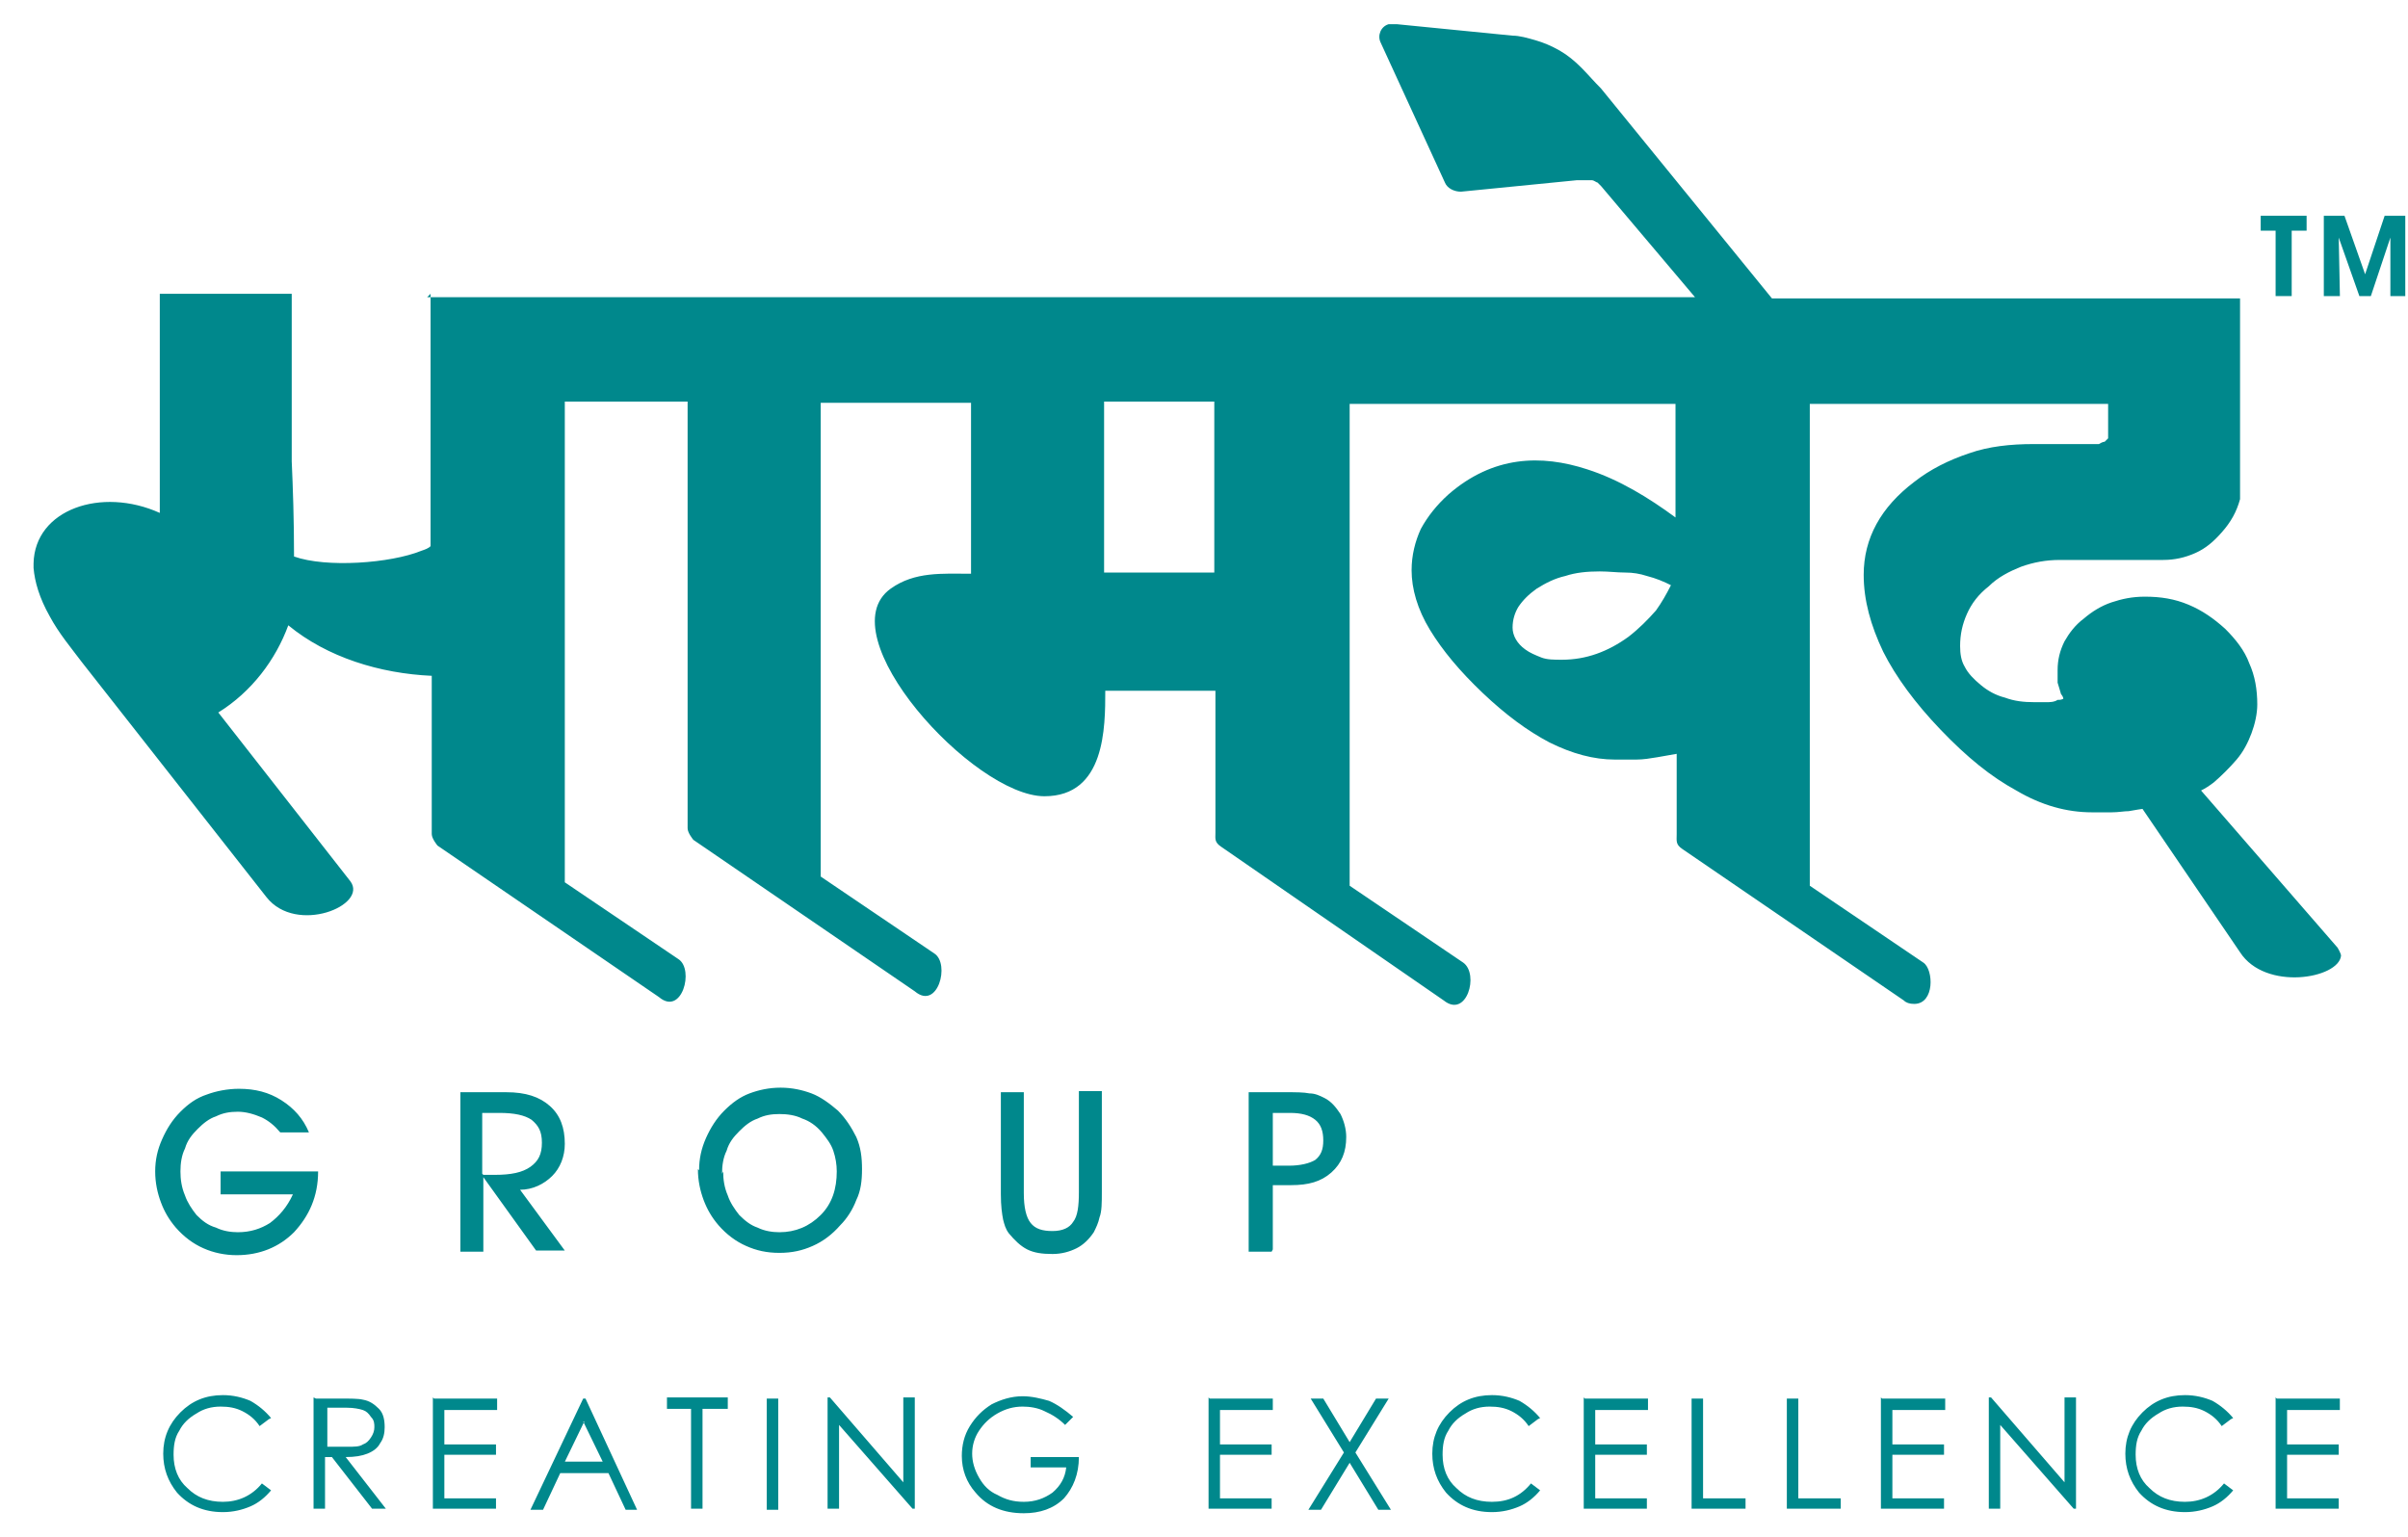 <svg width="47" height="30" viewBox="0 0 47 30" fill="none" xmlns="http://www.w3.org/2000/svg">
<path fill-rule="evenodd" clip-rule="evenodd" d="M8.337 5.802H33.084L31.248 3.63C31.248 3.63 31.203 3.585 31.18 3.563C31.158 3.563 31.113 3.518 31.069 3.518C31.024 3.518 30.979 3.518 30.957 3.518C30.912 3.518 30.845 3.518 30.777 3.518L28.515 3.742C28.381 3.742 28.247 3.675 28.202 3.563L26.948 0.831C26.881 0.696 26.948 0.517 27.105 0.472C27.127 0.472 27.149 0.472 27.194 0.472H27.261L29.523 0.696C29.658 0.696 29.814 0.741 29.971 0.786C30.128 0.831 30.285 0.898 30.442 0.987C30.598 1.077 30.733 1.189 30.867 1.323C31.001 1.458 31.113 1.592 31.248 1.726L34.585 5.825H43.722V9.744C43.655 9.99 43.543 10.192 43.364 10.393C43.207 10.572 43.05 10.707 42.849 10.796C42.647 10.886 42.445 10.931 42.221 10.931H40.206C39.937 10.931 39.691 10.976 39.444 11.065C39.221 11.155 38.997 11.267 38.817 11.446C38.616 11.603 38.481 11.782 38.392 11.983C38.302 12.185 38.258 12.387 38.258 12.611C38.258 12.767 38.28 12.902 38.347 13.014C38.414 13.148 38.526 13.26 38.661 13.372C38.795 13.484 38.952 13.573 39.131 13.618C39.31 13.685 39.489 13.708 39.713 13.708C39.803 13.708 39.87 13.708 39.937 13.708C40.004 13.708 40.094 13.708 40.161 13.663C40.206 13.663 40.228 13.663 40.273 13.641C40.273 13.618 40.251 13.573 40.228 13.551C40.206 13.484 40.184 13.394 40.161 13.327C40.161 13.26 40.161 13.17 40.161 13.081C40.161 12.879 40.206 12.7 40.295 12.521C40.385 12.364 40.497 12.207 40.676 12.073C40.833 11.939 41.012 11.827 41.214 11.759C41.415 11.692 41.617 11.648 41.863 11.648C42.177 11.648 42.446 11.692 42.714 11.804C42.983 11.916 43.207 12.073 43.431 12.275C43.633 12.476 43.812 12.7 43.901 12.947C44.013 13.193 44.058 13.462 44.058 13.753C44.058 13.932 44.013 14.133 43.946 14.313C43.879 14.492 43.789 14.671 43.655 14.828C43.52 14.985 43.364 15.141 43.207 15.276C43.117 15.343 43.05 15.388 42.961 15.432L45.626 18.501C45.626 18.501 45.693 18.613 45.693 18.657C45.648 19.105 44.215 19.352 43.722 18.59L41.818 15.791C41.818 15.791 41.662 15.813 41.55 15.835C41.46 15.835 41.348 15.858 41.214 15.858C41.079 15.858 40.967 15.858 40.833 15.858C40.34 15.858 39.848 15.723 39.355 15.432C38.862 15.164 38.392 14.783 37.877 14.245C37.384 13.73 37.004 13.215 36.757 12.723C36.511 12.207 36.376 11.715 36.376 11.222C36.376 10.505 36.712 9.901 37.362 9.408C37.675 9.162 38.034 8.983 38.437 8.848C38.818 8.714 39.243 8.669 39.691 8.669H40.833C40.833 8.669 40.922 8.669 40.967 8.669C40.967 8.669 41.035 8.624 41.079 8.624C41.102 8.602 41.124 8.579 41.147 8.557C41.147 8.557 41.147 8.535 41.147 8.512V7.885H35.324V17.291L37.541 18.792C37.742 18.926 37.765 19.598 37.362 19.598C37.272 19.598 37.205 19.576 37.16 19.531L32.838 16.575C32.703 16.485 32.726 16.418 32.726 16.283V14.716C32.591 14.738 32.48 14.761 32.345 14.783C32.211 14.805 32.076 14.828 31.942 14.828C31.808 14.828 31.651 14.828 31.517 14.828C31.113 14.828 30.688 14.716 30.24 14.492C29.814 14.268 29.389 13.954 28.941 13.529C28.493 13.103 28.157 12.7 27.911 12.297C27.665 11.894 27.552 11.491 27.552 11.133C27.552 10.841 27.62 10.572 27.732 10.326C27.866 10.08 28.045 9.856 28.269 9.654C29.142 8.893 30.083 8.87 30.979 9.162C31.606 9.363 32.188 9.722 32.703 10.102V7.885H26.343V17.291L28.56 18.792C28.874 19.016 28.628 19.889 28.18 19.531L23.835 16.53C23.701 16.44 23.723 16.373 23.723 16.261V13.484H21.573C21.573 14.201 21.573 15.544 20.386 15.544C18.997 15.544 16.131 12.387 17.385 11.491C17.855 11.155 18.393 11.2 18.953 11.2V7.863H16.019V17.112L18.236 18.613C18.549 18.814 18.303 19.732 17.855 19.352L13.533 16.395C13.533 16.395 13.421 16.261 13.421 16.171V7.84H11.024V17.224L13.242 18.724C13.555 18.926 13.309 19.844 12.861 19.464L8.539 16.507C8.539 16.507 8.427 16.373 8.427 16.283V13.193C7.419 13.148 6.389 12.835 5.627 12.207C5.381 12.879 4.911 13.506 4.261 13.909L6.837 17.202C7.195 17.672 5.784 18.254 5.202 17.515L1.596 12.924C1.395 12.655 1.148 12.364 0.969 12.028C0.767 11.67 0.678 11.356 0.655 11.088V10.998C0.678 9.945 1.977 9.498 3.119 10.013V5.735H5.694V9.005C5.717 9.52 5.739 10.147 5.739 10.864C6.366 11.088 7.62 10.998 8.225 10.752C8.292 10.729 8.36 10.707 8.404 10.662V5.735L8.337 5.802ZM29.523 12.252C29.523 12.409 29.613 12.566 29.77 12.678C29.859 12.745 29.971 12.79 30.083 12.835C30.195 12.879 30.329 12.879 30.486 12.879C30.957 12.879 31.382 12.723 31.785 12.431C31.987 12.275 32.166 12.095 32.323 11.916C32.435 11.759 32.524 11.603 32.614 11.424C32.48 11.356 32.323 11.289 32.144 11.244C32.009 11.2 31.875 11.177 31.718 11.177C31.561 11.177 31.404 11.155 31.225 11.155C30.979 11.155 30.755 11.177 30.553 11.244C30.352 11.289 30.173 11.379 29.994 11.491C29.837 11.603 29.725 11.715 29.635 11.849C29.568 11.961 29.523 12.095 29.523 12.252ZM21.55 11.177H23.701V7.84H21.55V11.177Z" fill="#00888C"/>
<path fill-rule="evenodd" clip-rule="evenodd" d="M4.283 22.868H6.209C6.209 23.36 6.03 23.741 5.739 24.055C5.448 24.346 5.067 24.503 4.619 24.503C4.395 24.503 4.171 24.458 3.97 24.368C3.768 24.279 3.589 24.144 3.432 23.965C3.298 23.808 3.208 23.652 3.141 23.472C3.074 23.293 3.029 23.092 3.029 22.868C3.029 22.644 3.074 22.442 3.164 22.241C3.253 22.039 3.365 21.86 3.522 21.703C3.679 21.546 3.835 21.434 4.037 21.367C4.216 21.3 4.44 21.255 4.664 21.255C4.978 21.255 5.246 21.322 5.493 21.479C5.739 21.636 5.918 21.837 6.03 22.106H5.47C5.358 21.972 5.246 21.882 5.112 21.815C4.955 21.748 4.798 21.703 4.642 21.703C4.485 21.703 4.351 21.726 4.216 21.793C4.082 21.837 3.97 21.927 3.858 22.039C3.746 22.151 3.656 22.263 3.611 22.42C3.544 22.554 3.522 22.711 3.522 22.868C3.522 23.024 3.544 23.181 3.611 23.338C3.656 23.472 3.746 23.607 3.836 23.719C3.947 23.831 4.059 23.92 4.216 23.965C4.351 24.032 4.507 24.055 4.642 24.055C4.888 24.055 5.09 23.988 5.269 23.875C5.448 23.741 5.605 23.562 5.717 23.316H4.306V22.868H4.283ZM9.434 22.935H9.658C9.972 22.935 10.196 22.89 10.353 22.778C10.509 22.666 10.577 22.532 10.577 22.308C10.577 22.084 10.509 21.972 10.375 21.86C10.241 21.77 10.039 21.726 9.748 21.726H9.412V22.913L9.434 22.935ZM9.434 24.435H8.986V21.322H9.882C10.263 21.322 10.532 21.412 10.733 21.591C10.935 21.77 11.024 22.017 11.024 22.33C11.024 22.577 10.935 22.8 10.778 22.957C10.621 23.114 10.397 23.226 10.151 23.226L11.024 24.413H10.464L9.434 22.98V24.413V24.435ZM14.115 22.868C14.115 23.024 14.137 23.181 14.205 23.338C14.249 23.472 14.339 23.607 14.429 23.719C14.54 23.831 14.652 23.92 14.787 23.965C14.921 24.032 15.078 24.055 15.212 24.055C15.526 24.055 15.795 23.943 16.019 23.719C16.243 23.495 16.332 23.204 16.332 22.868C16.332 22.733 16.31 22.599 16.265 22.465C16.22 22.33 16.131 22.218 16.041 22.106C15.929 21.972 15.795 21.882 15.66 21.837C15.526 21.77 15.369 21.748 15.212 21.748C15.056 21.748 14.921 21.77 14.787 21.837C14.652 21.882 14.54 21.972 14.429 22.084C14.317 22.196 14.227 22.308 14.182 22.465C14.115 22.599 14.093 22.756 14.093 22.913L14.115 22.868ZM13.645 22.845C13.645 22.621 13.69 22.42 13.779 22.218C13.869 22.017 13.981 21.837 14.137 21.681C14.294 21.524 14.451 21.412 14.63 21.345C14.809 21.278 15.011 21.233 15.235 21.233C15.459 21.233 15.66 21.278 15.839 21.345C16.019 21.412 16.198 21.546 16.355 21.681C16.511 21.837 16.623 22.017 16.713 22.196C16.802 22.397 16.825 22.599 16.825 22.823C16.825 23.047 16.802 23.248 16.713 23.428C16.646 23.607 16.534 23.786 16.399 23.92C16.243 24.099 16.064 24.234 15.862 24.323C15.66 24.413 15.459 24.458 15.212 24.458C14.966 24.458 14.764 24.413 14.563 24.323C14.361 24.234 14.182 24.099 14.025 23.92C13.891 23.764 13.802 23.607 13.734 23.428C13.667 23.248 13.622 23.047 13.622 22.823L13.645 22.845ZM19.535 21.322H19.983V23.293C19.983 23.562 20.027 23.764 20.117 23.875C20.206 23.988 20.341 24.032 20.543 24.032C20.744 24.032 20.878 23.965 20.946 23.853C21.035 23.741 21.058 23.54 21.058 23.271V21.3H21.506V23.271C21.506 23.472 21.506 23.651 21.461 23.764C21.438 23.875 21.394 23.965 21.349 24.055C21.259 24.189 21.147 24.301 21.013 24.368C20.878 24.435 20.722 24.48 20.543 24.48C20.341 24.48 20.184 24.458 20.05 24.391C19.916 24.323 19.803 24.211 19.691 24.077C19.624 23.988 19.602 23.898 19.579 23.808C19.557 23.696 19.535 23.54 19.535 23.316V21.345V21.322ZM24.82 22.756H25.156C25.38 22.756 25.559 22.711 25.671 22.644C25.783 22.554 25.828 22.442 25.828 22.263C25.828 22.084 25.783 21.95 25.671 21.86C25.559 21.77 25.402 21.726 25.178 21.726H24.843V22.756H24.82ZM24.82 24.435H24.372V21.322H25.089C25.29 21.322 25.447 21.322 25.559 21.345C25.671 21.345 25.761 21.39 25.85 21.434C25.985 21.502 26.074 21.613 26.164 21.748C26.231 21.882 26.276 22.039 26.276 22.196C26.276 22.487 26.186 22.711 25.985 22.89C25.783 23.069 25.537 23.136 25.201 23.136H24.843V24.391L24.82 24.435Z" fill="#00888C"/>
<path fill-rule="evenodd" clip-rule="evenodd" d="M45.021 4.212V4.503H44.73V5.78H44.416V4.503H44.125V4.212H45.021Z" fill="#00888C"/>
<path fill-rule="evenodd" clip-rule="evenodd" d="M45.671 5.78H45.357V4.212H45.76L46.163 5.354L46.544 4.212H46.947V5.78H46.656V4.638L46.275 5.78H46.051L45.648 4.638L45.671 5.78Z" fill="#00888C"/>
<path fill-rule="evenodd" clip-rule="evenodd" d="M5.247 27.705L5.067 27.84C4.978 27.705 4.866 27.616 4.731 27.548C4.597 27.481 4.463 27.459 4.306 27.459C4.127 27.459 3.97 27.504 3.836 27.593C3.679 27.683 3.567 27.795 3.5 27.929C3.41 28.063 3.388 28.22 3.388 28.399C3.388 28.668 3.477 28.892 3.657 29.049C3.836 29.228 4.06 29.318 4.351 29.318C4.642 29.318 4.911 29.206 5.112 28.959L5.291 29.094C5.179 29.228 5.045 29.34 4.888 29.407C4.731 29.474 4.552 29.519 4.351 29.519C3.97 29.519 3.679 29.385 3.455 29.138C3.276 28.915 3.186 28.668 3.186 28.377C3.186 28.063 3.298 27.795 3.522 27.571C3.746 27.347 4.015 27.235 4.351 27.235C4.552 27.235 4.731 27.28 4.888 27.347C5.045 27.436 5.179 27.548 5.291 27.683M6.165 27.302H6.59C6.837 27.302 6.994 27.302 7.083 27.324C7.217 27.347 7.307 27.414 7.397 27.503C7.486 27.593 7.508 27.727 7.508 27.862C7.508 27.974 7.486 28.086 7.419 28.175C7.374 28.265 7.285 28.332 7.173 28.377C7.061 28.422 6.926 28.444 6.747 28.444L7.531 29.452H7.262L6.478 28.444H6.344V29.452H6.12V27.28L6.165 27.302ZM6.389 27.503V28.243H6.77C6.926 28.243 7.016 28.243 7.083 28.198C7.15 28.175 7.195 28.131 7.24 28.063C7.285 27.996 7.307 27.929 7.307 27.862C7.307 27.795 7.307 27.727 7.24 27.66C7.195 27.593 7.15 27.548 7.083 27.526C7.016 27.504 6.904 27.481 6.77 27.481H6.389V27.503ZM8.472 27.302H9.703V27.526H8.673V28.198H9.681V28.399H8.673V29.25H9.681V29.452H8.449V27.28L8.472 27.302ZM11.428 27.302L12.435 29.474H12.212L11.876 28.758H10.935L10.599 29.474H10.353L11.383 27.302H11.428ZM11.405 27.75L11.025 28.534H11.764L11.383 27.75H11.405ZM13.018 27.503V27.28H14.205V27.503H13.712V29.452H13.488V27.503H12.995H13.018ZM14.966 27.302H15.19V29.474H14.966V27.302ZM16.153 29.452V27.28H16.198L17.631 28.937V27.28H17.855V29.452H17.811L16.377 27.817V29.452H16.153ZM20.946 27.66L20.789 27.817C20.677 27.705 20.543 27.616 20.386 27.548C20.252 27.481 20.095 27.459 19.96 27.459C19.781 27.459 19.625 27.504 19.468 27.593C19.311 27.683 19.199 27.795 19.11 27.929C19.02 28.063 18.975 28.22 18.975 28.377C18.975 28.534 19.02 28.691 19.11 28.847C19.199 29.004 19.311 29.116 19.468 29.183C19.625 29.273 19.781 29.318 19.983 29.318C20.207 29.318 20.386 29.25 20.543 29.138C20.7 29.004 20.789 28.847 20.811 28.646H20.117V28.444H21.058C21.058 28.78 20.946 29.049 20.767 29.25C20.565 29.452 20.296 29.541 19.983 29.541C19.58 29.541 19.266 29.407 19.042 29.138C18.863 28.937 18.773 28.691 18.773 28.422C18.773 28.22 18.818 28.019 18.93 27.84C19.042 27.66 19.177 27.526 19.356 27.414C19.535 27.324 19.737 27.257 19.96 27.257C20.14 27.257 20.319 27.302 20.476 27.347C20.632 27.414 20.789 27.526 20.946 27.66ZM23.611 27.302H24.843V27.526H23.812V28.198H24.82V28.399H23.812V29.25H24.82V29.452H23.589V27.28L23.611 27.302ZM25.582 27.302H25.828L26.343 28.153L26.858 27.302H27.105L26.455 28.355L27.149 29.474H26.903L26.343 28.556L25.783 29.474H25.537L26.231 28.355L25.582 27.302ZM30.016 27.705L29.837 27.84C29.747 27.705 29.635 27.616 29.501 27.548C29.366 27.481 29.232 27.459 29.075 27.459C28.896 27.459 28.739 27.504 28.605 27.593C28.448 27.683 28.336 27.795 28.269 27.929C28.18 28.063 28.157 28.22 28.157 28.399C28.157 28.668 28.247 28.892 28.426 29.049C28.605 29.228 28.829 29.318 29.12 29.318C29.434 29.318 29.68 29.206 29.882 28.959L30.061 29.094C29.949 29.228 29.814 29.34 29.658 29.407C29.501 29.474 29.322 29.519 29.12 29.519C28.739 29.519 28.448 29.385 28.224 29.138C28.045 28.915 27.956 28.668 27.956 28.377C27.956 28.063 28.068 27.795 28.292 27.571C28.515 27.347 28.784 27.235 29.12 27.235C29.322 27.235 29.501 27.28 29.658 27.347C29.814 27.436 29.949 27.548 30.061 27.683L30.016 27.705ZM30.934 27.302H32.166V27.526H31.136V28.198H32.144V28.399H31.136V29.25H32.144V29.452H30.912V27.28L30.934 27.302ZM33.017 27.302H33.241V29.25H34.07V29.452H33.017V27.28V27.302ZM34.876 27.302H35.1V29.25H35.928V29.452H34.876V27.28V27.302ZM36.735 27.302H37.967V27.526H36.936V28.198H37.944V28.399H36.936V29.25H37.944V29.452H36.712V27.28L36.735 27.302ZM38.818 29.452V27.28H38.862L40.296 28.937V27.28H40.52V29.452H40.475L39.041 27.817V29.452H38.818ZM43.543 27.705L43.364 27.84C43.274 27.705 43.162 27.616 43.028 27.548C42.894 27.481 42.759 27.459 42.602 27.459C42.423 27.459 42.266 27.504 42.132 27.593C41.975 27.683 41.863 27.795 41.796 27.929C41.707 28.063 41.684 28.22 41.684 28.399C41.684 28.668 41.774 28.892 41.953 29.049C42.132 29.228 42.356 29.318 42.647 29.318C42.938 29.318 43.207 29.206 43.409 28.959L43.588 29.094C43.476 29.228 43.341 29.34 43.185 29.407C43.028 29.474 42.849 29.519 42.647 29.519C42.266 29.519 41.975 29.385 41.751 29.138C41.572 28.915 41.483 28.668 41.483 28.377C41.483 28.063 41.594 27.795 41.818 27.571C42.042 27.347 42.311 27.235 42.647 27.235C42.849 27.235 43.028 27.28 43.185 27.347C43.341 27.436 43.476 27.548 43.588 27.683L43.543 27.705ZM44.439 27.302H45.67V27.526H44.64V28.198H45.648V28.399H44.64V29.25H45.648V29.452H44.416V27.28L44.439 27.302Z" fill="#00888C"/>
</svg>
